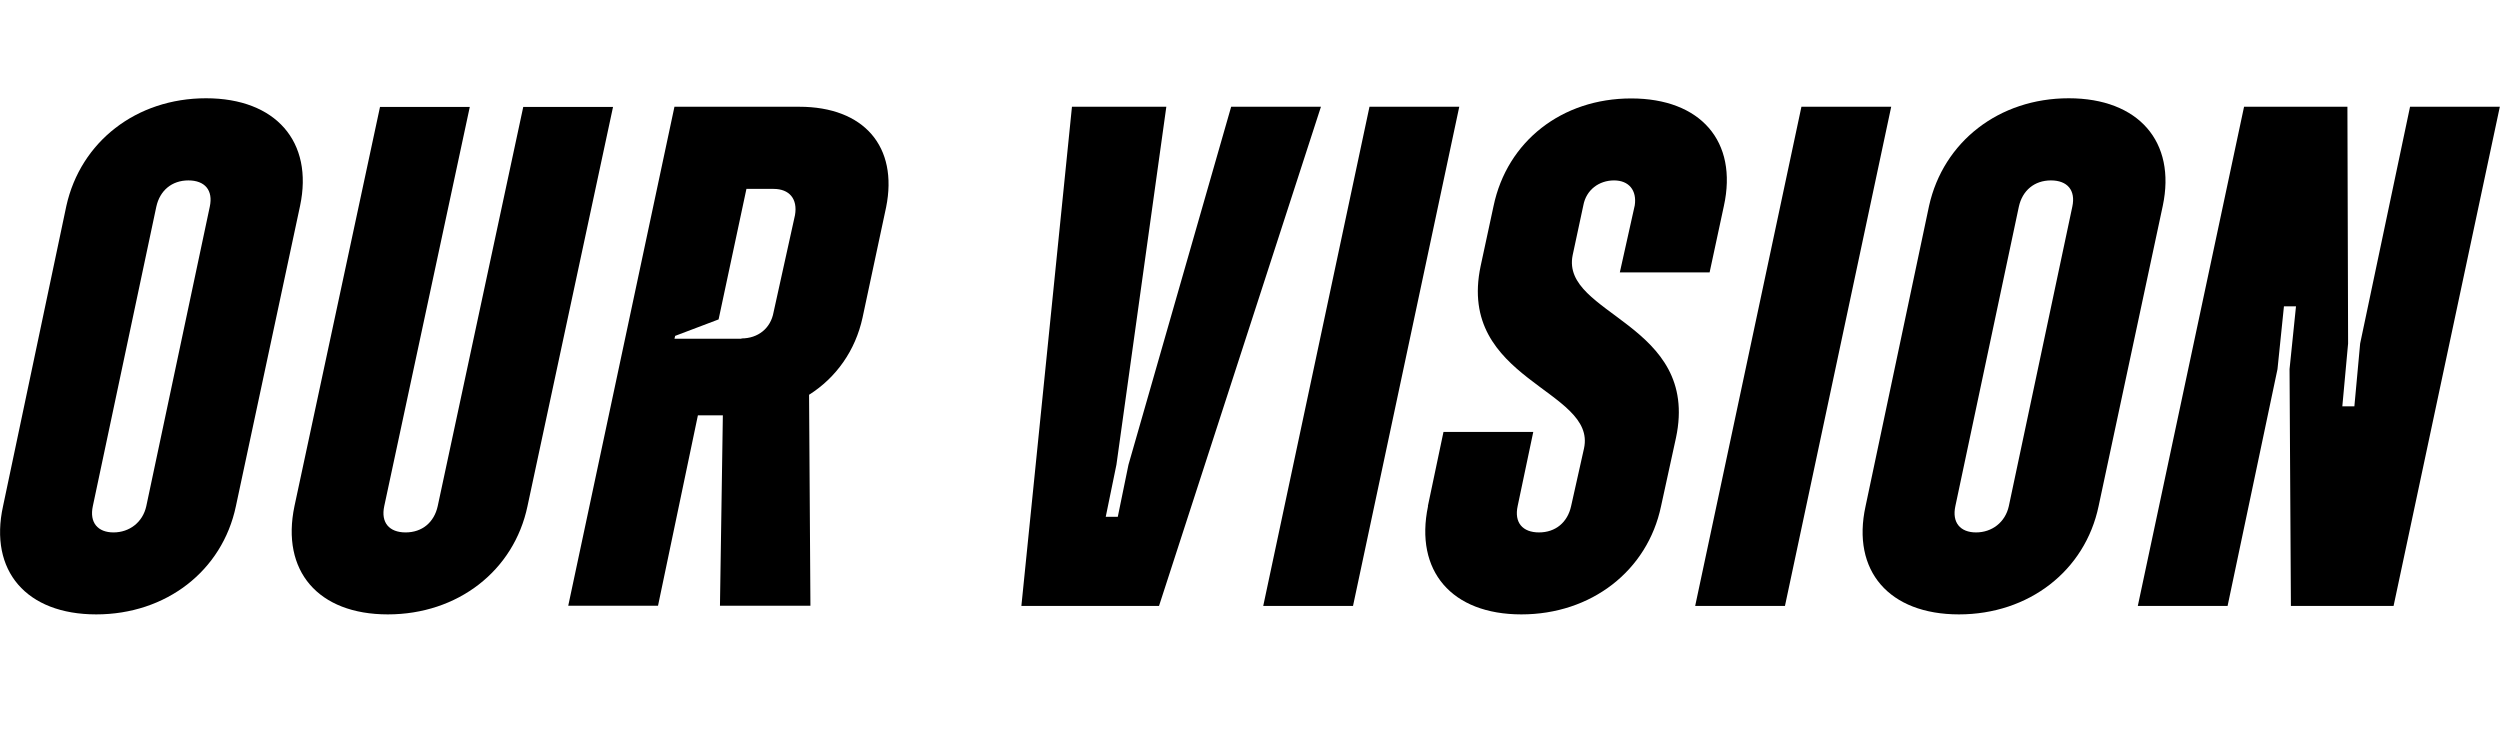 <?xml version="1.0" encoding="UTF-8"?>
<svg id="_レイヤー_1" data-name="レイヤー 1" xmlns="http://www.w3.org/2000/svg" viewBox="0 0 147.3 44.1">
  <g id="OUR_VISION" data-name="OUR VISION" isolation="isolate">
    <g isolation="isolate">
      <path d="m.18,29.82L3.91,12.13c.84-3.78,4.12-6.34,8.23-6.34s6.34,2.56,5.54,6.34l-3.78,17.69c-.8,3.82-4.12,6.38-8.23,6.38S-.66,33.64.18,29.82Zm8.44,0l3.74-17.64c.21-.97-.29-1.55-1.26-1.55s-1.68.59-1.89,1.55l-3.74,17.64c-.21.97.29,1.55,1.22,1.55s1.72-.59,1.93-1.55Z" stroke-width="0"/>
      <path d="m17.35,29.82l5.04-23.52h5.29l-5.04,23.52c-.21.97.29,1.55,1.26,1.55s1.68-.59,1.89-1.55l5.04-23.52h5.29l-5.04,23.52c-.8,3.82-4.12,6.38-8.23,6.38s-6.3-2.56-5.5-6.38Z" stroke-width="0"/>
      <path d="m39.74,6.29h7.35c3.82,0,5.84,2.35,5.12,5.92l-1.39,6.51c-.42,1.93-1.55,3.53-3.15,4.54l.08,12.43h-5.33l.17-11.22h-1.47l-2.35,11.22h-5.29l6.26-29.41Zm3.95,13.65c.97,0,1.72-.59,1.89-1.55l1.26-5.71c.17-.97-.34-1.55-1.26-1.55h-1.6l-1.64,7.69-2.56.97-.04.17h3.95Z" stroke-width="0"/>
      <path d="m63.18,6.29h5.54l-2.94,21.09-.63,3.07h.71l.63-3.07,6.05-21.09h5.29l-9.54,29.41h-8.11l2.98-29.41Z" stroke-width="0"/>
      <path d="m80.69,6.29h5.29l-6.26,29.41h-5.29l6.26-29.41Z" stroke-width="0"/>
      <path d="m84.13,29.82l.92-4.37h5.29l-.92,4.37c-.21.97.29,1.55,1.26,1.55s1.68-.59,1.89-1.55l.76-3.4c.76-3.49-7.52-3.99-6.09-10.75l.76-3.53c.8-3.82,4.03-6.34,8.11-6.34s6.3,2.52,5.46,6.34l-.84,3.91h-5.29l.88-3.95c.13-.88-.34-1.47-1.22-1.47s-1.64.55-1.81,1.47l-.63,2.94c-.71,3.53,7.52,3.99,6.09,10.75l-.88,4.03c-.8,3.82-4.12,6.38-8.23,6.38s-6.3-2.56-5.5-6.38Z" stroke-width="0"/>
      <path d="m106.14,6.29h5.29l-6.26,29.41h-5.29l6.26-29.41Z" stroke-width="0"/>
      <path d="m109.92,29.82l3.74-17.69c.84-3.78,4.12-6.34,8.23-6.34s6.34,2.56,5.54,6.34l-3.78,17.69c-.8,3.82-4.12,6.38-8.23,6.38s-6.34-2.56-5.5-6.38Zm8.44,0l3.74-17.64c.21-.97-.29-1.55-1.26-1.55s-1.68.59-1.89,1.55l-3.74,17.64c-.21.97.29,1.55,1.22,1.55s1.72-.59,1.93-1.55Z" stroke-width="0"/>
      <path d="m132.22,6.29h6.09l.04,13.95-.34,3.7h.71l.34-3.7,2.94-13.95h5.29l-6.26,29.41h-6.05l-.08-13.95.38-3.7h-.71l-.38,3.7-2.94,13.95h-5.29l6.26-29.41Z" stroke-width="0"/>
    </g>
  </g>
</svg>
